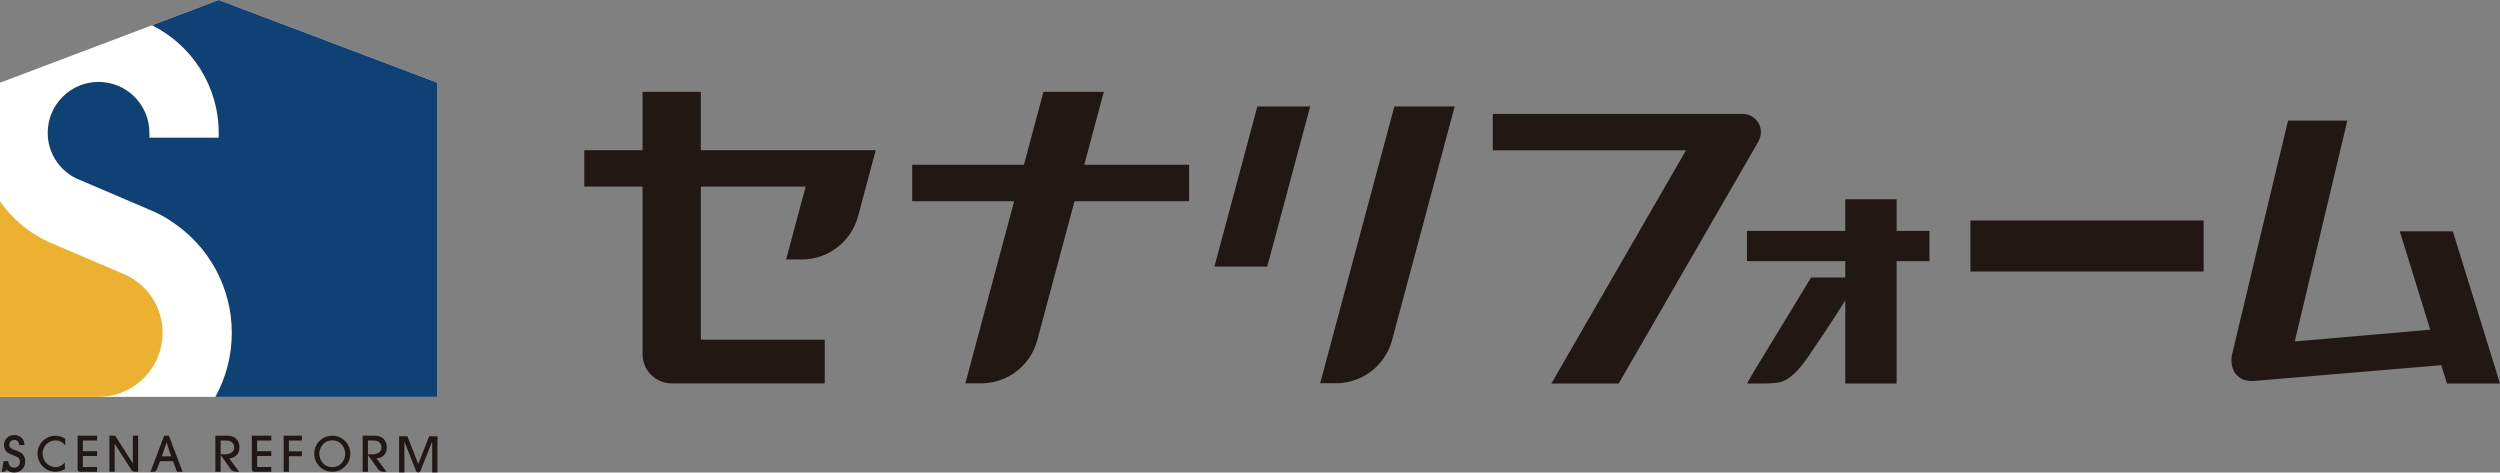 <?xml version="1.0" encoding="UTF-8"?><svg id="_レイヤー_2" xmlns="http://www.w3.org/2000/svg" viewBox="0 0 480.607 90.836"><rect x="0" y="0" width="480.607" height="90.836" fill="#808080" stroke="none"/><defs><style>.cls-1{fill:#fff;}.cls-2{fill:#211815;}.cls-3{fill:#ecb130;}.cls-4{fill:#0f4175;}</style></defs><g id="_ヘッダー_x26_フッター"><path class="cls-2" d="M364.615,44.395v-6.093h-9.873v6.093h-18.899v5.804h18.899v3.139h-6.578c-.3.606-11.625,18.975-12.321,20.39h2.986c.03,0,2.527.035,3.65-.332,1.51-.493,3.364-2.059,5.574-5.477.091-.174,3.802-5.483,6.688-10.177v15.986h9.873v-23.529h6.308v-5.804h-6.308Z"/><path class="cls-2" d="M480.607,73.73l-9.07-29.263h-10.197l5.858,18.913-26.046,2.257,10.113-42.457h-11.4s-10.078,41.911-10.743,44.861c-.663,2.951,1.01,5.472,4.184,5.191,2.393-.211,25.069-2.116,36.009-3.032l1.097,3.53h10.195Z"/><rect class="cls-2" x="378.804" y="42.388" width="44.828" height="9.808"/><path class="cls-2" d="M338.519,25.398c0-1.905-1.531-3.458-3.43-3.495v-.005h-48.114v7.004h37.146l-25.884,44.826h12.945l26.881-46.559-.021-.012c.305-.519.478-1.118.478-1.76Z"/><path class="cls-2" d="M134.732,17.665h-11.205v11.209h-11.203v7.005h11.203v32.202h0v.016c0,3.095,2.513,5.605,5.607,5.605.005,0,.012-.001.012-.001l.007.001h29.396v-8.406h-23.817v-29.417h20.144l-3.753,14.007h3.026c5.167-.008,9.506-3.515,10.795-8.277l3.411-12.735h-33.622v-11.209Z"/><path class="cls-2" d="M212.198,17.665h-11.604l-3.751,14.009h-21.484v7.004h19.604l-9.278,34.641h0l-.101.377h2.783c4.96.103,9.543-3.116,10.978-8.069l7.222-26.95h22.026v-7.004h-20.15l3.755-14.009Z"/><polygon class="cls-2" points="233.463 51.256 243.62 51.256 251.869 20.469 241.714 20.469 233.463 51.256"/><path class="cls-2" d="M253.796,73.67h3.549c4.714-.229,8.945-3.441,10.256-8.226l12.051-44.975h-11.599l-14.257,53.201Z"/><polygon class="cls-1" points="84.097 76.29 0 76.29 0 15.904 42.048 0 84.097 15.904 84.097 76.29"/><path class="cls-4" d="M42.048 0l-12.826,4.851c7.59,3.787,12.819,11.629,12.819,20.672v.946h-13.314v-.946c0-5.392-4.386-9.778-9.778-9.778-5.391,0-9.778,4.386-9.778,9.778,0,3.673,2.035,7.003,5.311,8.691l.078.038c.087.042.126.056.164.072.059.024,14.281,6.108,14.281,6.108.072.029,2.164.884,3.783,2.013l.155.108c7.281,4.766,11.62,12.763,11.62,21.437,0,4.455-1.146,8.647-3.155,12.301h42.687V15.904L42.048 0Z"/><path class="cls-3" d="M23.461,52.545l-.833-.328.009-.027-12.464-5.317c-1.373-.564-2.729-1.287-4.005-2.137-.695-.453-1.092-.765-1.096-.768l-1.08-.85.014-.008C2.466,41.803,1.128,40.324 0,38.716v37.574h18.958c6.779-.004,12.293-5.52,12.293-12.301,0-5.085-3.058-9.577-7.791-11.444Z"/><path class="cls-2" d="M2.713,86.462c-.3-.113-.929-.291-.929-.957,0-.403.329-.947.929-.947.414,0,.977.234.977,1.004h1.014c0-1.173-.835-1.933-1.99-1.933-1.314,0-1.943,1.079-1.943,1.886,0,.489.15.995.47,1.306.319.309.544.422,1.473.778.479.188,1.118.357,1.118,1.136,0,.732-.479,1.173-1.118,1.173-1.023,0-1.126-1.023-1.126-1.258h-.897l-.08.454c.001.002.001.005.001.007-.137.811-.262,1.523-.273,1.589h.148c.004,0,.273.004.405-.042.124-.042.253-.155.35-.374.421.381.976.553,1.471.553,1.277,0,2.131-.891,2.131-2.102,0-1.67-1.257-1.943-2.131-2.271Z"/><path class="cls-2" d="M12.469,88.918c-.459.541-1.118.883-1.82.883-1.307,0-2.461-1.154-2.461-2.587,0-1.407,1.091-2.551,2.479-2.551,1.082,0,1.677.712,1.875.938h.002v-1.278c-.683-.442-1.423-.552-1.895-.552-1.866,0-3.434,1.487-3.434,3.434,0,1.893,1.532,3.488,3.425,3.488.585,0,1.238-.149,1.829-.514v-1.262Z"/><path class="cls-2" d="M18.66,84.688v-.93h-3.745v6.481c0,.256.207.463.462.464l.001.001h3.282v-.929h-2.731v-2.112h2.731v-.929h-2.731v-2.046h2.731Z"/><path class="cls-2" d="M25.536,83.758v5.284h-.019l-3.378-5.284h-1.108v6.946h1.013v-5.369h.019l3.131,4.907s.127.238.376.374c.215.118.98.088.98.088v-6.946h-1.013Z"/><path class="cls-2" d="M32.47,83.756h-.911l-2.638,6.946s.651.038.89-.076c.339-.161.532-.859.532-.859l.418-1.111h2.496l.77,2.047h1.079l-2.637-6.946ZM31.118,87.726l.892-2.656h.019l.882,2.656h-1.793Z"/><path class="cls-2" d="M46.04,85.983c0-.582-.198-1.22-.638-1.643-.366-.347-.873-.582-1.85-.582h-2.149v6.946h1.014v-3.219h.019l1.953,2.757s.2.243.519.36c.32.118,1.085.102,1.085.102l-1.943-2.591c.451,0,1.99-.291,1.99-2.13ZM42.417,87.344v-2.656h1.07c1.145,0,1.539.713,1.539,1.295,0,1.342-1.502,1.361-1.914,1.361h-.695Z"/><path class="cls-2" d="M63.879,90.693c-1.992,0-3.47-1.631-3.47-3.461,0-1.812,1.433-3.462,3.47-3.462,1.983,0,3.471,1.577,3.471,3.479,0,1.821-1.487,3.443-3.471,3.443ZM63.879,84.663c-1.721,0-2.497,1.506-2.497,2.569,0,1.09.784,2.569,2.497,2.569,1.722,0,2.497-1.496,2.497-2.542,0-1.182-.838-2.597-2.497-2.597Z"/><path class="cls-2" d="M52.156,84.689v-.93h-3.745v6.482c0,.255.206.462.462.464l.001.001h3.282v-.929h-2.731v-2.112h2.731v-.93h-2.731v-2.046h2.731Z"/><path class="cls-2" d="M74.357,85.983c0-.582-.198-1.22-.638-1.643-.366-.347-.873-.582-1.85-.582h-2.149v6.946h1.014v-3.219h.019l1.953,2.757s.2.243.519.36c.32.118,1.085.102,1.085.102l-1.943-2.591c.451,0,1.99-.291,1.99-2.13ZM70.734,87.344v-2.656h1.07c1.145,0,1.539.713,1.539,1.295,0,1.342-1.502,1.361-1.914,1.361h-.695Z"/><path class="cls-2" d="M54.527,90.702v-6.946h3.51v.929h-2.497v2.084h2.497v.93h-2.497v3.003h-1.014Z"/><path class="cls-2" d="M82.501,83.871l-2.093,5.322-2.084-5.322h-1.596v6.946h1.014v-5.867h.019l2.233,5.588h0c.069.163.23.278.419.278.188,0,.349-.115.418-.278h0l2.224-5.589h.029v5.867h1.013v-6.946h-1.596Z"/></g></svg>